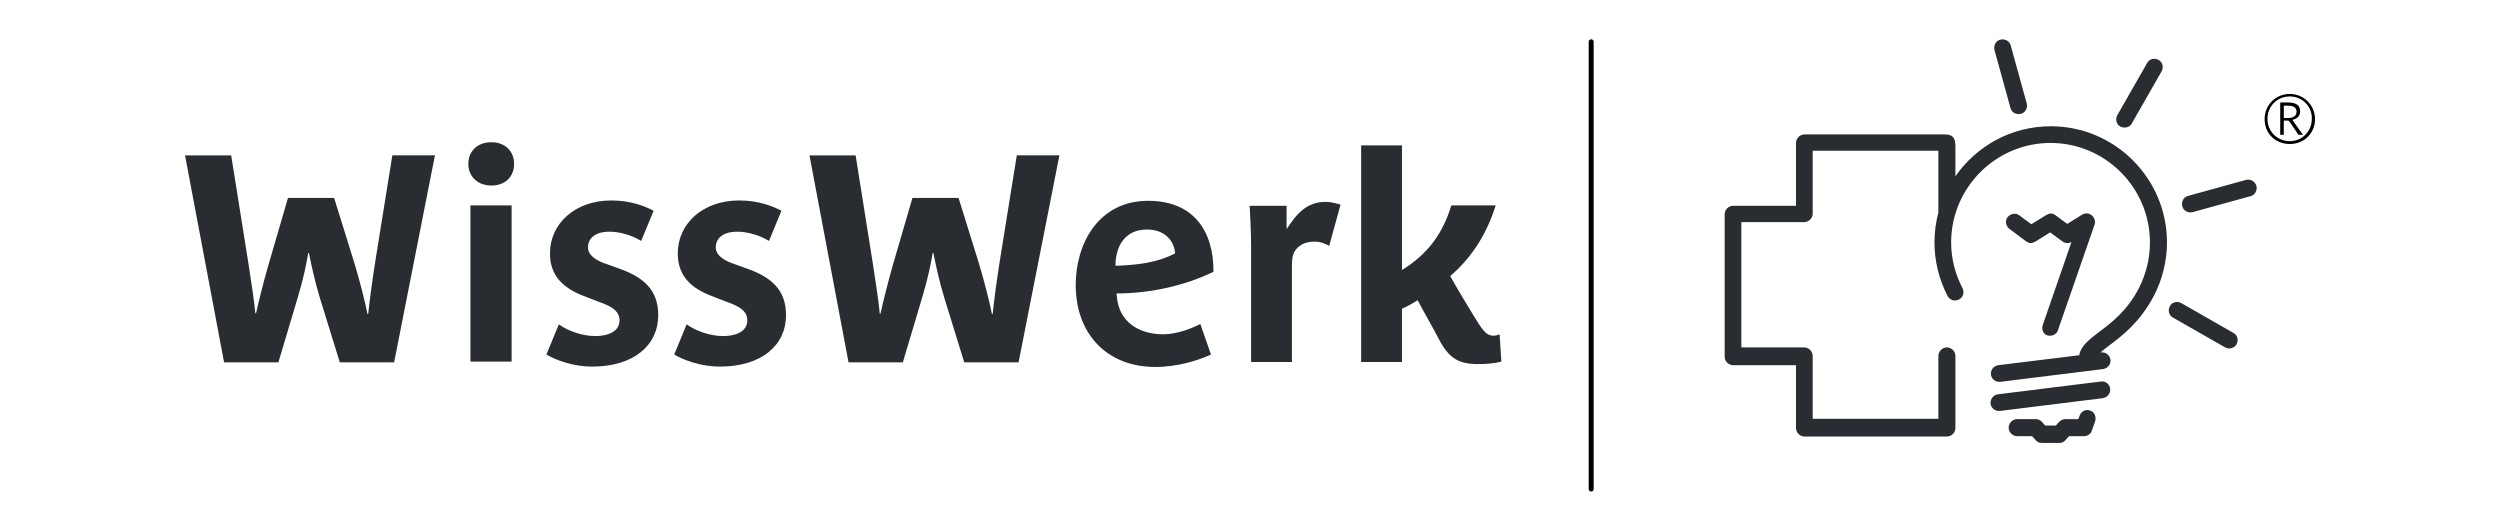 <?xml version="1.0" encoding="UTF-8"?>
<svg class="logo" width="600" height="127.4" version="1.1" viewBox="0 0 600 127.4" xmlns="http://www.w3.org/2000/svg">
 <g transform="matrix(.852 0 0 .852 44.405 9.428)">
  <path d="m396.1 0c-0.4 0-0.699 0.299-0.699 0.699v126c0 0.4 0.299 0.701 0.699 0.701s0.701-0.301 0.701-0.701v-126c0-0.4-0.301-0.699-0.701-0.699zm196.8 15.4c-4.1 0-7.1 3.2-7.1 7.1 0 4 3 7 7.1 7s7.1-3.1 7.1-7-3.1-7.1-7.1-7.1zm0 0.699c3.5 0 6.299 2.801 6.199 6.301 0 3.5-2.699 6.299-6.199 6.299s-6.301-2.699-6.301-6.299 2.801-6.301 6.301-6.301zm-2.701 1.701v9.1h1v-4h1.102c0.3 0 0.4 0.1 0.6 0.4l2.5 3.699v-0.1h1.199c-0.8-1.1-2.3-3.201-3-4.201 1.4-0.3 2.201-1.098 2.201-2.398 0-2.2-1.9-2.5-3.5-2.5h-2.102zm1 0.898h1c1 0 2.602 0.101 2.602 1.701s-1.602 1.799-2.602 1.799h-1z"/>
  <path d="m523.3 80.5 8.1-23.4c-0.8 0.5-1.8 0.4-2.6-0.2l-3.4-2.5-4.2 2.6c-0.4 0.2-0.8 0.4-1.2 0.4-0.5 0-1-0.2-1.4-0.5l-4.7-3.5c-1-0.8-1.3-2.3-0.5-3.3s2.3-1.3 3.3-0.5l3.4 2.5 4.2-2.6c0.1 0 0.2-0.1 0.2-0.1 0.1 0 0.1-0.1 0.2-0.1s0.1 0 0.2-0.1c0.1 0 0.2 0 0.2-0.1h0.9c0.1 0 0.2 0.1 0.2 0.1 0.1 0 0.1 0 0.2 0.1 0.1 0 0.1 0.1 0.2 0.1s0.2 0.1 0.2 0.1l3.4 2.5 4.2-2.6c0.8-0.5 1.9-0.5 2.7 0.2 0.8 0.6 1.1 1.7 0.8 2.6l-10.3 29.7c-0.3 1-1.3 1.6-2.2 1.6-0.3 0-0.5 0-0.8-0.1-1.1-0.3-1.7-1.6-1.3-2.9zm31.3-8.2c2.4-4.6 3.7-9.9 3.7-15.1 0-18-14.7-32.7-32.7-32.7-11.2 0-21 5.6-26.9 14.1v-8.4c0-2.7-0.9-3.4-3.1-3.4h-39.4c-1.3 0-2.4 1.1-2.4 2.4v17.7h-17.7c-1.3 0-2.4 1.1-2.4 2.4v40.1c0 1.3 1.1 2.4 2.4 2.4h17.7v17.7c0 1.3 1.1 2.4 2.4 2.4h40.1c1.3 0 2.4-1.1 2.4-2.4v-20.3c0-1.3-1.1-2.4-2.4-2.4s-2.4 1.1-2.4 2.4v17.7h-35.4v-17.7c0-1.3-1.1-2.4-2.4-2.4h-17.7v-35.3h17.7c1.3 0 2.4-1.1 2.4-2.4v-17.7h35.4v17.4c-0.7 2.7-1.1 5.5-1.1 8.4 0 5.3 1.3 10.5 3.7 15.1 0.6 1.2 2 1.6 3.2 1s1.6-2 1-3.2c-2.1-4-3.2-8.4-3.2-12.9 0-15.4 12.6-28 28-28s28 12.6 28 28c0 4.6-1.1 8.9-3.1 12.9-3.4 6.5-7.8 9.8-11.3 12.4-1.8 1.4-3.4 2.6-4.4 4-0.6 0.8-1 1.6-1.1 2.5l-22.8 2.8c-1.3 0.2-2.2 1.3-2.1 2.6 0.1 1.2 1.2 2.1 2.3 2.1h0.3l29-3.6c1.3-0.2 2.2-1.3 2.1-2.6-0.2-1.3-1.3-2.2-2.6-2.1h-0.2c0.7-0.6 1.5-1.3 2.5-2 3.6-2.7 8.6-6.5 12.5-13.9zm-37.5-51.3c1.3-0.3 2-1.6 1.7-2.9l-4.5-16.3c-0.3-1.3-1.6-2-2.9-1.7s-2 1.6-1.7 2.9l4.5 16.3c0.3 1.3 1.6 2 2.9 1.7zm29.9 3.8c0.6-0.2 1.1-0.5 1.4-1.1l8.4-14.7c0.6-1.1 0.3-2.6-0.9-3.2-1.1-0.6-2.6-0.3-3.2 0.9l-8.4 14.7c-0.6 1.1-0.3 2.6 0.9 3.2 0.6 0.3 1.2 0.3 1.8 0.2zm33.6 14.8-16.3 4.5c-1.3 0.3-2 1.6-1.7 2.9s1.6 2 2.9 1.7l16.3-4.5c1.3-0.3 2-1.6 1.7-2.9-0.4-1.3-1.7-2-2.9-1.7zm-18.3 34.7c-1.1-0.6-2.6-0.3-3.2 0.9-0.6 1.1-0.3 2.6 0.9 3.2l14.7 8.4c0.6 0.3 1.2 0.4 1.8 0.2s1.1-0.5 1.4-1.1c0.6-1.1 0.3-2.6-0.9-3.2zm-22.6 22.1-29 3.6c-1.3 0.2-2.2 1.3-2.1 2.6 0.1 1.2 1.2 2.1 2.3 2.1h0.3l29-3.6c1.3-0.2 2.2-1.3 2.1-2.6s-1.3-2.3-2.6-2.1zm-3 8.2c-1.2-0.5-2.6 0.2-3 1.4l-0.4 1h-3.6c-0.7 0-1.3 0.3-1.8 0.8l-0.9 1h-3l-0.9-1c-0.4-0.5-1.1-0.8-1.8-0.8h-5.2c-1.3 0-2.4 1.1-2.4 2.4s1.1 2.4 2.4 2.4h4.2l0.9 1 0.4 0.4c0.1 0.1 0.2 0.1 0.3 0.2l0.1 0.1c0.1 0 0.2 0.1 0.3 0.1h0.1c0.2 0 0.3 0.1 0.5 0.1h5.2c0.2 0 0.3 0 0.5-0.1h0.1c0.1 0 0.2-0.1 0.3-0.1l0.1-0.1c0.1 0 0.2-0.1 0.3-0.2 0.1 0 0.1-0.1 0.1-0.1l0.3-0.3 0.9-1h4.2c1 0 1.9-0.6 2.2-1.5l0.9-2.5c0.5-1.4-0.1-2.8-1.3-3.2zm-466.3-71.9h-12l-4.7 29.2c-0.9 5.6-1.8 12.4-2.1 15.5h-0.2c-0.7-3.6-2.3-9.8-3.8-14.7l-5.6-18h-13l-5.6 19.2c-1.3 4.5-2.7 10.1-3.4 13.3h-0.2c-0.2-2.6-1.1-8.7-1.9-13.8l-4.9-30.7h-13l11 58.3h15.3l5.4-18.1c1.6-5.2 2.6-10.1 3-12.7h0.2c0.6 3 1.7 8.2 3.1 12.7l5.6 18.1h15.3zm22.3 2.4c0-3.5-2.5-6.1-6.4-6.1-4 0-6.5 2.6-6.5 6.1s2.6 6.1 6.5 6.1 6.4-2.5 6.4-6.1zm-0.7 55.7v-44h-11.6v44zm41.3-13.1c0-7.3-4.4-10.7-10.7-13l-3.9-1.4c-2.1-0.7-5.2-2.1-5.2-4.7 0-2 1.4-4.4 6.1-4.4 2.8 0 6.3 1 8.9 2.6l3.5-8.5c-2.3-1.2-6.3-2.9-11.9-2.9-10.3 0-17.3 6.6-17.3 14.9 0 6.4 3.8 9.8 9.5 12l3.6 1.4c2.4 0.9 6.5 2.1 6.5 5.4 0 3.5-3.7 4.5-6.8 4.5-3.5 0-7.5-1.3-10.3-3.3l-3.5 8.5c2.5 1.5 7.4 3.4 12.9 3.4 11.7 0 18.6-6 18.6-14.5zm36 0c0-7.3-4.4-10.7-10.7-13l-3.9-1.4c-2.1-0.7-5.2-2.1-5.2-4.7 0-2 1.4-4.4 6.1-4.4 2.8 0 6.3 1 8.9 2.6l3.5-8.5c-2.3-1.2-6.3-2.9-11.9-2.9-10.3 0-17.3 6.6-17.3 14.9 0 6.4 3.8 9.8 9.5 12l3.6 1.4c2.4 0.9 6.5 2.1 6.5 5.4 0 3.5-3.7 4.5-6.8 4.5-3.5 0-7.5-1.3-10.3-3.3l-3.5 8.5c2.5 1.5 7.4 3.4 12.9 3.4 11.7 0 18.6-6 18.6-14.5zm77-45h-12l-4.7 29.2c-0.9 5.6-1.8 12.4-2.1 15.5h-0.2c-0.7-3.6-2.3-9.8-3.8-14.7l-5.6-18h-13l-5.6 19.2c-1.3 4.6-2.7 10.2-3.4 13.4h-0.2c-0.2-2.6-1.1-8.7-1.9-13.8l-4.9-30.8h-13l11 58.3h15.3l5.4-18.1c1.6-5.2 2.6-10.1 3-12.7h0.2c0.6 3 1.7 8.2 3.1 12.7l5.6 18.1h15.3zm43.4 32.8c0.1-11.2-5.4-20-18.4-20-14 0-20.4 12.1-20.4 23.7 0 13.7 8.7 23.1 22.4 23.1 6.4 0 12.3-1.9 15.7-3.5l-3-8.6c-2.3 1.2-6.5 2.9-10.5 2.9-6.9 0-12.4-3.6-13-10.5 0-0.4-0.1-0.6-0.1-1 9.9 0 19.7-2.4 27.3-6.1zm-10.8-5.2c-4.9 2.6-10.5 3.3-16.8 3.5 0-5.4 2.6-10.2 8.8-10.2 5.1-0.1 7.8 3.3 8 6.7zm46.6-13.7c-0.9-0.3-2.6-0.8-4.2-0.8-5.4 0-8.3 3.5-11 7.7v-6.6h-10.4c0.1 2.1 0.4 7.3 0.4 11.1v32.9h11.5v-26.6c0-2.4 0.1-4.2 1.6-5.6 1.1-1 2.4-1.7 4.9-1.7 1.6 0 3.2 0.7 4 1.2zm43.7 0.2h-12.5c-2.4 7.9-6.6 13.7-13.9 18.2v-35.1h-11.5v61h11.5v-15c1.6-0.7 3-1.5 4.4-2.4 1.9 3.6 4.5 8 5.8 10.6 3 5.9 5.8 7.4 11.4 7.4 2 0 4.5-0.2 6.4-0.7l-0.5-7.7c-0.4 0.2-1.2 0.4-1.7 0.4-2.2 0-3.3-1.9-5.7-5.8-1.6-2.6-4.7-7.7-6.5-11 5.7-4.9 10.1-11.3 12.8-19.9z" fill="#292c31"/>
 </g>
</svg>
